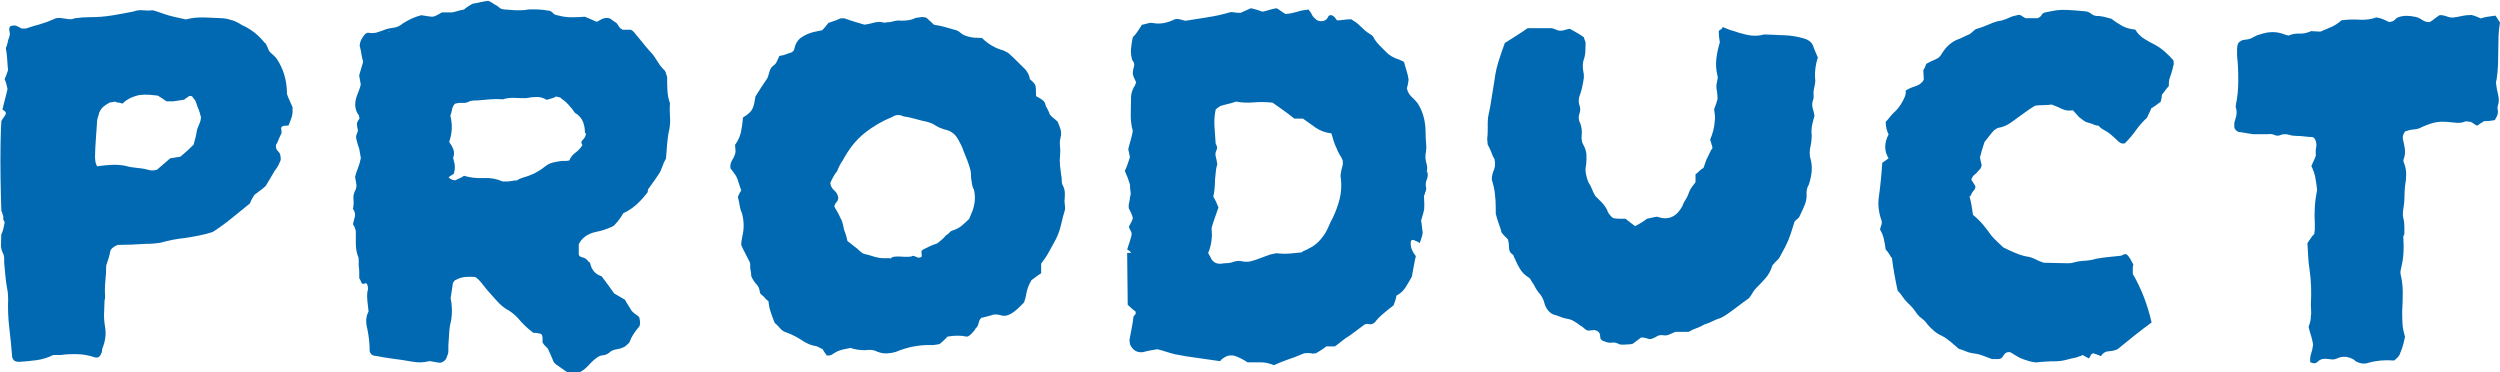 <?xml version="1.0" encoding="UTF-8"?><svg id="_レイヤー_2" xmlns="http://www.w3.org/2000/svg" viewBox="0 0 276.62 41.21"><defs><style>.cls-1{fill:#0069b1;stroke-width:0px;}</style></defs><g id="_レイヤー_1-2"><path class="cls-1" d="M32.36,11.99c.04.34,0,.66-.09.98-.11.32-.22.62-.35.92-.25,0-.46.02-.63.06-.17.08-.22.23-.16.44.06.21.03.4-.09.57-.08.17-.17.36-.25.57-.08.21-.17.38-.25.5-.04.29.03.53.22.7s.28.38.28.63c.04.17.03.33-.03.47-.06.15-.14.31-.22.47-.08.17-.18.32-.28.44-.11.13-.2.27-.28.44-.13.21-.26.44-.41.69-.15.25-.28.48-.41.69-.17.17-.37.34-.6.5-.23.17-.45.34-.66.5-.08.13-.17.26-.25.41-.08.15-.17.33-.25.54-.67.55-1.35,1.09-2.02,1.64-.67.55-1.37,1.05-2.08,1.51-.5.17-1.03.31-1.58.41-.55.11-1.09.2-1.64.28-.42.04-.84.11-1.26.19-.42.08-.86.19-1.33.32-.25.04-.5.07-.76.09s-.55.03-.88.03c-.55.04-1.08.07-1.61.09-.53.02-1.02.03-1.48.03-.5.21-.78.46-.82.76-.04.25-.11.51-.19.76-.08.25-.17.5-.25.76,0,.55-.03,1.12-.09,1.7-.06.59-.07,1.16-.03,1.7,0,.21-.02.36-.06.44,0,.25-.01.52-.03.79-.02.27-.03.54-.03.79s0,.5.03.73c.02.23.05.45.09.66.13.8.02,1.6-.32,2.4,0,.21-.04.4-.13.57-.13.34-.36.46-.69.38-.63-.21-1.25-.33-1.86-.35-.61-.02-1.25,0-1.92.09h-.82c-.59.29-1.2.48-1.83.57-.63.08-1.28.15-1.96.19-.38,0-.61-.13-.69-.38-.04-.04-.06-.08-.06-.13-.08-1.05-.19-2.12-.32-3.22s-.17-2.17-.13-3.22c0-.21-.01-.42-.03-.63s-.05-.4-.09-.57c-.08-.46-.15-.94-.19-1.42-.04-.48-.08-.96-.13-1.42v-.5c0-.17-.04-.34-.13-.51-.17-.34-.24-.69-.22-1.07.02-.38.03-.71.03-1.01.13-.29.21-.54.25-.73.04-.19.08-.41.13-.66-.13-.17-.18-.32-.16-.47.02-.15-.01-.28-.09-.41,0-.08-.02-.16-.06-.22-.04-.06-.06-.12-.06-.16-.04-1.05-.07-2.25-.09-3.6-.02-1.35-.02-2.61,0-3.79s.05-2.02.09-2.52c.08-.17.18-.32.28-.44.1-.13.18-.25.22-.38,0-.13-.04-.22-.13-.29-.08-.06-.17-.12-.25-.16.08-.38.18-.76.28-1.14.1-.38.2-.76.28-1.14-.04-.21-.08-.4-.13-.57-.04-.17-.11-.34-.19-.51.13-.29.25-.63.38-1.01-.04-.34-.07-.71-.09-1.13-.02-.42-.07-.86-.16-1.33.08-.13.15-.3.19-.54.04-.23.1-.45.19-.66.08-.21.09-.42.03-.63-.06-.21-.03-.4.09-.57.25-.08.46-.1.63-.06.08.04.19.1.32.16.13.06.23.12.32.16h.44c.5-.17,1.02-.33,1.55-.47.53-.15,1.02-.33,1.48-.54.29-.17.63-.21,1.01-.13.25.04.49.07.73.1s.45-.01.66-.1c.29-.04.58-.07.85-.09s.56-.03.85-.03c.8,0,1.6-.06,2.4-.19.8-.13,1.6-.27,2.4-.44.34-.13.69-.17,1.07-.13.38.04.74.04,1.07,0,.29.08.59.18.88.28.29.11.59.2.88.29.29.08.59.16.88.22.29.06.63.14,1.01.22.63-.17,1.3-.24,2.02-.22.71.02,1.41.05,2.08.09.38.04.75.13,1.1.25s.68.29.98.5c.42.17.88.44,1.39.82.21.17.41.35.6.54s.37.39.54.6c.08.04.15.12.19.22.04.11.08.2.13.28.08.29.23.53.44.69.21.17.4.36.57.57.76,1.14,1.14,2.44,1.14,3.91.08.25.19.52.32.79.13.27.23.52.32.73ZM22.2,12.87c-.04-.25-.12-.5-.22-.76-.11-.25-.2-.5-.28-.76-.04-.13-.09-.23-.16-.32-.06-.08-.12-.15-.16-.19-.08-.21-.25-.27-.5-.19-.08.08-.17.15-.25.19-.08.04-.17.11-.25.19-.21.04-.41.07-.6.09-.19.02-.39.05-.6.09h-.76c-.13-.08-.26-.18-.41-.28-.15-.1-.33-.22-.54-.35-.29-.04-.62-.07-.98-.1-.36-.02-.7,0-1.04.03-.8.17-1.43.48-1.89.95-.25-.08-.46-.13-.63-.13-.13-.08-.25-.1-.38-.06-.13.04-.25.06-.38.06-.25.13-.48.27-.69.44-.21.17-.38.4-.5.69-.04.17-.09.35-.16.54-.06.19-.09.39-.09.6-.04.42-.07.85-.09,1.29-.02.44-.05.89-.09,1.36,0,.25-.01.52-.03.79-.02.27-.01.54.03.79,0,.04.02.13.06.25.04.13.08.23.13.32.59-.08,1.14-.14,1.64-.16.5-.02.99.01,1.45.1.46.13.94.21,1.42.25.48.04.94.13,1.36.25.21.04.46.02.76-.06.25-.21.49-.42.73-.63.23-.21.47-.42.73-.63.21-.04.41-.07.6-.1.19-.02.37-.05.54-.09.25-.21.5-.43.76-.66.25-.23.48-.45.69-.66.08-.29.16-.57.22-.82.06-.25.12-.53.16-.82.08-.25.18-.49.28-.72.1-.23.16-.49.16-.79Z"/><path class="cls-1" d="M74.13,11.36c-.04.5-.04,1,0,1.48.04.48.02.96-.06,1.42-.13.55-.21,1.09-.25,1.64s-.08,1.09-.13,1.64c-.17.29-.31.6-.41.91-.11.32-.24.6-.41.85-.17.25-.34.5-.5.73-.17.23-.36.49-.57.79-.08.08-.13.23-.13.44-.38.5-.79.96-1.23,1.36-.44.4-.94.73-1.48.98-.29.51-.59.91-.88,1.2-.08.13-.23.23-.44.32-.55.25-1.16.44-1.83.57-.84.21-1.43.65-1.77,1.33v1.14c.04.17.18.27.41.32.23.04.43.17.6.38,0,.04.04.08.13.13.08.04.13.11.13.19.17.72.59,1.18,1.26,1.39.25.34.49.66.73.98s.45.62.66.92c.21.13.41.24.6.35.19.11.39.22.6.35.08.17.2.37.35.6.15.23.28.45.41.66.17.17.34.31.5.41.17.11.27.2.32.28.13.55.1.91-.06,1.07-.5.59-.84,1.13-1.01,1.64-.08.13-.17.22-.25.28-.08.06-.17.14-.25.22-.29.17-.61.27-.95.32s-.61.17-.82.38c-.21.17-.44.26-.69.28-.25.02-.48.12-.69.28-.34.25-.64.54-.92.85-.27.32-.62.58-1.04.79-.17-.04-.38-.06-.63-.06h-.69l-1.26-.88c-.17-.17-.25-.27-.25-.32-.08-.21-.17-.41-.25-.6-.08-.19-.17-.37-.25-.54-.04-.17-.15-.33-.32-.47-.17-.15-.29-.3-.38-.47v-.5c0-.34-.15-.5-.44-.5-.13-.04-.23-.06-.32-.06h-.25c-.63-.46-1.22-1.03-1.77-1.7-.42-.42-.84-.74-1.26-.95-.38-.25-.74-.57-1.07-.95-.34-.38-.67-.76-1.01-1.13-.21-.25-.42-.52-.63-.79-.21-.27-.44-.49-.69-.66-.38-.04-.76-.04-1.14,0-.38.04-.72.15-1.01.32-.08,0-.19.11-.32.32-.04.29-.08.58-.13.85-.04.27-.08.56-.13.85.17.8.19,1.62.06,2.46-.13.46-.2.93-.22,1.39-.02.46-.05.93-.09,1.39v.57c0,.21-.04.4-.13.57-.08.38-.32.63-.69.76h-.25c-.17-.04-.33-.07-.47-.09-.15-.02-.33-.05-.54-.09-.63.17-1.28.19-1.96.06-.67-.12-1.35-.23-2.02-.31-.67-.09-1.33-.19-1.96-.32-.08,0-.16-.01-.22-.03-.06-.02-.14-.05-.22-.09-.17-.17-.25-.32-.25-.44,0-.38-.02-.77-.06-1.17-.04-.4-.11-.81-.19-1.23-.21-.76-.17-1.41.13-1.96-.04-.38-.08-.76-.13-1.14-.04-.38-.04-.74,0-1.07.08-.17.09-.38.03-.63-.06-.25-.18-.34-.35-.25-.04.04-.11.05-.19.03-.08-.02-.13-.05-.13-.09-.04-.08-.08-.18-.13-.29-.04-.1-.08-.18-.13-.22v-.69c0-.25-.02-.48-.06-.69v-.63c0-.21-.04-.4-.13-.57-.13-.42-.19-.86-.19-1.33v-1.33c-.04-.17-.08-.3-.13-.41-.04-.1-.11-.22-.19-.35.08-.29.16-.58.22-.85.06-.27-.01-.56-.22-.85.08-.34.1-.68.06-1.04-.04-.36.04-.73.25-1.1.08-.21.1-.42.06-.63-.04-.21-.08-.46-.13-.76.08-.34.19-.66.32-.98s.23-.68.32-1.1c-.04-.21-.11-.57-.19-1.07-.08-.21-.15-.4-.19-.57-.04-.17-.08-.34-.13-.5-.04-.21-.01-.41.09-.6.1-.19.12-.39.03-.6-.04-.29-.05-.48-.03-.57.02-.08.12-.25.28-.5-.04-.08-.06-.16-.06-.22s-.02-.12-.06-.16c-.38-.51-.46-1.14-.25-1.89.08-.25.18-.5.28-.76.1-.25.18-.48.22-.7-.04-.17-.07-.34-.09-.5-.02-.17-.05-.34-.09-.5l.44-1.51c-.08-.29-.15-.59-.19-.88-.04-.29-.11-.59-.19-.88,0-.38.17-.78.5-1.2.17-.21.35-.29.54-.25.19.04.43.04.73,0,.29-.08.6-.19.92-.31.32-.13.66-.21,1.04-.25s.74-.21,1.07-.5c.34-.21.67-.39,1.01-.54s.67-.26,1.01-.35c.67.12,1.1.18,1.29.16.19-.02.51-.18.98-.47h1.14c.21-.04.42-.09.63-.16.21-.06.44-.12.69-.16.08-.08.22-.19.41-.32.19-.13.37-.23.54-.32.25-.04.53-.09.82-.16.29-.06.59-.12.88-.16.13.04.24.09.35.16.1.06.22.14.35.22.25.13.46.27.63.44.17.08.32.13.44.13.42.04.82.07,1.2.09.38.02.78.01,1.2-.03.13-.04.28-.06.47-.06h.54c.21,0,.44,0,.69.03.25.02.48.05.69.09.25,0,.45.09.6.25.15.17.28.25.41.25.59.17,1.14.25,1.64.25s1.01-.02,1.51-.06c.21.08.43.18.66.28.23.11.45.2.66.28.17-.08.3-.16.41-.22.1-.06.22-.12.35-.16.34-.08.59-.06.76.06.13.08.24.17.35.25.1.08.22.17.35.25.08.13.17.25.25.38.08.13.21.23.38.32h.88c.17.04.36.21.57.5.25.29.49.59.73.88.23.29.49.61.79.95.29.29.55.62.76.98.21.36.46.71.76,1.04.13.08.22.21.28.38.06.17.12.34.16.5,0,.51,0,1,.03,1.48.02.48.12.96.28,1.42ZM43.08,3.53v-.06h-.13l.13.06ZM64.85,14.83c-.08-.08-.13-.15-.13-.19,0-.38-.06-.75-.19-1.1-.13-.36-.36-.66-.69-.91-.17-.08-.29-.2-.38-.35-.08-.15-.19-.28-.32-.41-.29-.38-.63-.69-1.01-.95-.04-.08-.13-.13-.25-.16-.13-.02-.23-.05-.32-.09-.21.13-.57.25-1.07.38-.34-.21-.69-.32-1.07-.32s-.78.04-1.2.13c-.42,0-.85,0-1.29-.03-.44-.02-.87.03-1.29.16-.46-.04-.93-.04-1.39,0-.46.04-.93.08-1.39.12-.38,0-.65.02-.82.06-.29.17-.58.24-.85.22-.27-.02-.56,0-.85.09-.17.17-.27.38-.32.63-.04.25-.11.48-.19.69.25.97.21,1.94-.13,2.9.21.29.37.58.47.85.1.27.09.58-.03.92,0,.04,0,.08.03.13.02.04.03.08.03.13.08.25.13.5.13.76s-.04.5-.13.76c-.08.04-.18.09-.28.16-.11.06-.2.14-.28.22.21.21.46.32.76.32.13-.08.27-.16.44-.22.17-.06.34-.16.5-.28.71.21,1.44.29,2.18.25.74-.04,1.44.09,2.11.38h.44c.17,0,.36-.02.57-.06.21-.04.4-.06.57-.06.17-.13.4-.23.69-.32.92-.25,1.75-.67,2.46-1.26.29-.21.59-.35.88-.41.29-.06.59-.12.88-.16h.41c.15,0,.3-.02.47-.06.13-.34.35-.62.66-.85.32-.23.58-.51.79-.85-.17-.21-.16-.4.03-.57.19-.17.3-.38.35-.63Z"/><path class="cls-1" d="M108.71,35.15s-.08-.06-.13-.06l.06.06c-.17.08-.28.27-.35.57-.06.29-.18.5-.35.63-.04.12-.19.31-.44.57-.25.25-.44.36-.57.32-.59-.13-1.28-.13-2.08,0-.13.13-.25.25-.38.38-.13.13-.29.27-.5.44-.04,0-.08.01-.13.03s-.11.03-.19.03c-.13.04-.32.06-.57.06-1.35-.04-2.67.21-3.97.76-.29.09-.61.14-.95.16-.34.02-.67-.03-1.01-.16-.25-.12-.49-.2-.73-.22-.23-.02-.47,0-.73.03-.55,0-1.07-.08-1.58-.25-.21.04-.43.08-.66.13s-.45.11-.66.19c-.21.08-.42.2-.63.35-.21.15-.44.2-.69.16-.04-.08-.11-.18-.19-.28-.08-.11-.17-.24-.25-.41-.08-.04-.19-.1-.32-.16-.13-.06-.23-.12-.32-.16-.55-.08-1.05-.27-1.51-.57-.63-.42-1.24-.74-1.83-.95-.29-.08-.54-.24-.73-.47-.19-.23-.39-.43-.6-.6-.17-.42-.32-.82-.44-1.2-.13-.38-.21-.78-.25-1.2-.13-.08-.23-.18-.32-.28-.08-.1-.17-.2-.25-.28-.25-.17-.38-.32-.38-.44-.04-.38-.17-.67-.38-.88-.21-.21-.4-.5-.57-.88,0-.08-.01-.21-.03-.38-.02-.17-.05-.34-.09-.5v-.35c0-.15-.02-.26-.06-.35-.17-.34-.34-.66-.5-.98-.17-.32-.32-.62-.44-.92,0-.21.04-.53.13-.95.21-.88.19-1.75-.06-2.59-.13-.29-.21-.59-.25-.88-.04-.29-.11-.59-.19-.88.04-.08.09-.2.16-.35.06-.15.14-.26.22-.35l-.44-1.33c-.08-.21-.2-.41-.35-.6-.15-.19-.28-.37-.41-.54-.04-.34.03-.65.22-.95.19-.29.3-.59.35-.88,0-.13-.01-.25-.03-.38-.02-.13-.03-.25-.03-.38.34-.46.56-.95.66-1.45.1-.5.18-1.03.22-1.58.29-.17.55-.36.76-.57.21-.21.36-.48.44-.82.04-.13.07-.27.09-.44.02-.17.05-.34.09-.5.21-.34.43-.68.66-1.04s.45-.68.66-.98c.08-.21.16-.44.22-.69s.18-.46.35-.63c.21-.13.37-.29.47-.51s.2-.42.28-.63c.29-.04.55-.1.76-.19.21-.08.4-.15.57-.19.21-.13.32-.25.32-.38.13-.59.39-1.02.79-1.29.4-.27.85-.47,1.36-.6.17-.04.32-.07.44-.09s.29-.05.5-.1c.08-.08.19-.2.32-.35.13-.15.25-.3.38-.47.25-.08.49-.17.73-.25.23-.08.43-.17.6-.25h.44c.34.13.68.24,1.04.35.36.11.75.22,1.17.35.34-.04.68-.12,1.04-.22.36-.1.7-.12,1.04-.03.04,0,.08.01.13.03.04.02.08.01.13-.03.29,0,.59-.04.88-.13.29-.08.59-.1.88-.06.25,0,.51-.02.79-.06s.54-.13.79-.25c.21-.04.41-.07.6-.09.19-.02.39.01.6.09.13.13.25.24.38.35.13.11.27.24.44.41.34.04.7.12,1.1.22.4.11.81.22,1.23.35.21.04.41.15.6.32.19.17.43.29.73.38.25.08.51.14.79.16.27.02.56.03.85.03.67.67,1.47,1.14,2.4,1.39.08.04.17.08.25.13.08.04.17.08.25.13.34.29.66.6.98.92.32.32.62.62.92.91.29.34.46.7.5,1.07.34.29.54.52.6.66.06.15.09.56.09,1.23.25.13.48.26.69.41.21.15.34.37.38.66.08.17.17.33.25.47.08.15.15.31.19.47.13.17.26.3.41.41s.3.24.47.41c.13.29.23.58.32.85.08.27.08.58,0,.91-.08.29-.11.61-.06.95.04.34.04.69,0,1.07-.04.34-.04.69,0,1.07.04.38.08.74.13,1.07.04.17.06.35.06.54s.02.35.06.47c.17.29.26.59.28.88.02.29,0,.59-.03.88,0,.17,0,.33.03.47.02.15.03.33.03.54-.17.55-.32,1.1-.44,1.67-.13.57-.32,1.1-.57,1.61-.25.46-.5.93-.76,1.39-.25.46-.55.91-.88,1.33v1.07c-.21.12-.41.26-.6.41s-.35.26-.47.35c-.29.5-.47.96-.54,1.36-.06.4-.16.77-.28,1.1-.17.17-.34.34-.5.5s-.36.34-.57.5c-.21.17-.45.31-.73.41-.27.11-.58.09-.92-.03-.38-.08-.69-.06-.95.06-.17.04-.34.08-.5.13-.17.04-.32.08-.44.13ZM107.7,20.89c-.08-.21-.14-.41-.16-.6-.02-.19-.05-.39-.09-.6,0-.34-.02-.61-.06-.82-.08-.34-.2-.7-.35-1.1-.15-.4-.31-.79-.47-1.17-.04-.17-.12-.35-.22-.54-.11-.19-.2-.37-.28-.54-.34-.67-.86-1.07-1.58-1.2-.13-.04-.27-.09-.44-.16-.17-.06-.32-.14-.44-.22-.25-.17-.5-.29-.76-.38-.25-.08-.5-.15-.76-.19-.34-.08-.69-.18-1.07-.28-.38-.1-.74-.18-1.07-.22-.42-.21-.82-.19-1.2.06-1.14.46-2.17,1.06-3.09,1.8-.93.74-1.73,1.74-2.4,3-.13.17-.24.36-.35.57-.11.21-.2.42-.28.63-.17.21-.32.43-.44.66-.13.23-.23.45-.32.66.04.34.19.61.44.82.25.21.4.48.44.82,0,.17-.06.33-.19.47-.13.15-.21.31-.25.47.08.17.19.36.32.57.13.21.23.42.32.63.13.21.22.43.28.66.06.23.12.47.16.72.08.21.16.42.22.63.06.21.12.42.16.63l.88.69c.13.08.26.2.41.35.15.15.3.26.47.35.5.13.95.25,1.33.38.34.08.63.13.88.13h.82s-.06.02-.06.06h.13s-.06-.02-.06-.06c.08-.08.19-.14.32-.16s.23-.03.32-.03c.25,0,.51,0,.79.03.27.02.56.01.85-.03.08-.08.2-.1.35-.03.15.06.28.12.41.16.17,0,.29-.04.38-.13,0-.17-.01-.32-.03-.44-.02-.13.03-.23.16-.32.55-.29,1.07-.53,1.58-.69.21-.17.39-.32.54-.44s.28-.27.41-.44c.17-.08.3-.19.41-.32.1-.13.24-.21.41-.25.38-.13.7-.3.98-.54.27-.23.54-.47.79-.73.04-.08.07-.16.09-.22.02-.06.05-.13.09-.22.46-.97.57-1.93.32-2.9Z"/><path class="cls-1" d="M157.93,18.99c.08.29.06.59-.06.88-.13.29-.15.61-.06.95,0,.17-.04.34-.13.5,0,.09-.02.16-.06.22-.04.06-.06.12-.06.16.04.67.05,1.13.03,1.36-.02.23-.14.68-.35,1.36.04.17.07.37.09.6.02.23.05.47.09.73-.04.29-.15.67-.32,1.14-.13-.08-.24-.15-.35-.19-.11-.04-.2-.08-.28-.13-.25-.08-.38.02-.38.32s.05.56.16.79c.1.23.24.45.41.66-.08.34-.16.69-.22,1.07-.06.38-.14.78-.22,1.2-.21.38-.44.77-.69,1.17-.25.4-.59.71-1.01.92-.04.21-.08.39-.13.54s-.11.33-.19.54c-.38.29-.76.6-1.14.92s-.69.64-.95.98c-.21.17-.4.23-.57.19-.17-.04-.34-.04-.5,0-.29.21-.58.42-.85.63-.27.21-.56.42-.85.63-.29.17-.57.36-.82.57-.25.21-.53.42-.82.63h-.95c-.21.17-.4.31-.57.41-.17.11-.36.22-.57.35-.13,0-.22.01-.28.03-.06.02-.14.01-.22-.03-.42-.04-.72-.03-.88.03-.17.06-.5.2-1.01.41-.38.13-.76.26-1.14.41-.38.15-.76.3-1.14.47-.46-.21-.94-.32-1.42-.32h-1.48c-.25-.17-.5-.32-.76-.44-.17-.09-.31-.15-.41-.19-.11-.04-.24-.08-.41-.13h-.35c-.15,0-.31.04-.47.13-.08.04-.19.1-.32.19-.13.08-.23.19-.32.31-.8-.12-1.62-.24-2.46-.35-.84-.11-1.68-.24-2.52-.41-.34-.08-.66-.18-.98-.28-.32-.1-.64-.2-.98-.28-.25.04-.5.08-.76.13-.25.04-.53.11-.82.19-.67.09-1.16-.21-1.45-.88,0-.08-.01-.17-.03-.25-.02-.08-.03-.15-.03-.19.08-.46.17-.9.25-1.33.08-.42.15-.82.19-1.2,0-.08.08-.21.25-.38v-.25c-.17-.13-.33-.25-.47-.38-.15-.13-.28-.25-.41-.38l-.06-5.68v-.06h.44c-.04-.08-.11-.16-.19-.22-.08-.06-.17-.12-.25-.16.25-.76.4-1.22.44-1.39.08-.25.07-.46-.03-.63-.11-.17-.18-.34-.22-.5.08-.17.17-.33.25-.47.08-.15.15-.3.19-.47-.04-.21-.11-.4-.19-.57-.08-.17-.17-.34-.25-.5-.04-.21-.03-.43.03-.66.06-.23.09-.43.09-.6.08-.21.1-.42.06-.63-.04-.21-.06-.46-.06-.76-.13-.46-.32-.97-.57-1.52.13-.25.23-.5.32-.76.08-.25.17-.5.25-.76l-.19-.88c.08-.34.18-.68.28-1.04.1-.36.18-.68.22-.98-.17-.63-.24-1.25-.22-1.86.02-.61.03-1.23.03-1.86,0-.34.1-.71.32-1.14.08-.08.14-.18.16-.28.02-.1.05-.18.09-.22-.21-.42-.34-.74-.38-.95,0-.25.04-.52.13-.79.08-.27.02-.51-.19-.73-.13-.46-.17-.89-.13-1.29.04-.4.1-.81.19-1.23.21-.21.39-.43.54-.66.15-.23.3-.47.47-.73.21-.04.43-.09.66-.16.23-.06.43-.07.6-.03.67.13,1.39.02,2.15-.31.21-.13.43-.17.66-.13.23.04.47.11.73.19.8-.13,1.6-.25,2.4-.38.8-.12,1.58-.29,2.33-.5.21-.08.42-.11.63-.06.21.04.46.06.76.06l1.14-.51c.21.04.42.1.63.16.21.06.42.14.63.22.25-.04.5-.1.76-.19.25-.08.53-.15.82-.19.17.09.34.19.5.32.17.13.34.23.5.32.46-.04.89-.13,1.29-.25.4-.13.81-.21,1.23-.25.17.17.29.35.38.54.08.19.21.35.38.47.17.21.41.3.73.28.32-.02.54-.16.66-.41.08-.21.22-.29.41-.25.19.04.39.23.6.57.25,0,.5-.02.76-.06.25-.04.53-.06.82-.06.21.13.39.24.54.35.15.11.3.24.47.41s.34.33.5.47c.17.15.36.28.57.41.25.13.42.32.5.57.17.25.37.5.6.73.23.23.45.45.66.66.34.38.84.67,1.51.88.08.04.18.08.28.13.1.04.18.08.22.12.08.34.18.66.28.98.1.32.18.64.22.98-.04.38-.11.69-.19.95.08.38.25.68.5.92.25.23.48.47.69.73.59.93.88,2,.88,3.22,0,.42.02.83.06,1.23.04.4.02.79-.06,1.17-.04.34-.01.67.09,1.01.1.34.12.67.03,1.01ZM148.59,17.79c-.08-.21-.2-.43-.35-.66-.15-.23-.26-.47-.35-.73-.13-.25-.23-.51-.32-.79-.08-.27-.17-.56-.25-.85-.67-.08-1.25-.29-1.74-.63-.48-.34-.96-.67-1.42-1.01h-.95c-.42-.34-.82-.64-1.2-.91s-.78-.56-1.2-.85c-.72-.08-1.42-.09-2.11-.03-.69.06-1.34.03-1.92-.09-.38.13-.71.22-.98.28-.27.06-.54.14-.79.22-.25.17-.42.29-.5.38-.13.63-.17,1.26-.13,1.89.04.63.08,1.26.13,1.89.17.25.2.49.09.72-.11.23-.14.45-.09.66.04.13.07.25.09.38.02.13.05.29.09.51-.08.25-.14.52-.16.79-.02.27-.05.58-.09.91,0,.67-.06,1.3-.19,1.89.13.21.23.41.32.6.08.19.17.39.25.6-.13.38-.26.77-.41,1.17-.15.4-.26.77-.35,1.1,0,.21.01.42.03.63.02.21,0,.42-.03.63-.04.5-.17,1.01-.38,1.51l.25.44c.25.63.76.86,1.51.69.46,0,.84-.06,1.14-.19.29-.08.58-.09.85-.03s.56.07.85.03c.34-.08.7-.2,1.1-.35.4-.15.77-.28,1.1-.41.21-.04.4-.08.57-.13.17-.04.34-.04.5,0,.38.04.78.04,1.2,0,.42-.04.84-.08,1.26-.12.08-.08.21-.16.38-.22.17-.06.32-.14.44-.22.63-.29,1.18-.78,1.64-1.45.21-.29.39-.62.54-.98.15-.36.3-.68.47-.98.34-.71.59-1.42.76-2.11s.21-1.42.13-2.18c-.04-.17-.05-.34-.03-.5.02-.17.05-.34.09-.5s.08-.34.13-.5c.04-.17.04-.34,0-.5Z"/><path class="cls-1" d="M201.15,6.31c-.25.8-.36,1.56-.32,2.27.04.21.04.43,0,.66-.04.23-.08.45-.13.66-.04.17-.05.38-.03.63.02.25-.01.46-.09.63-.08.29-.08.58,0,.85s.15.54.19.79c-.08.29-.17.62-.25.98-.08.36-.11.75-.06,1.17,0,.5-.06,1.01-.19,1.51-.04.29-.04.59,0,.88.17.55.23,1.07.19,1.58s-.15,1.01-.32,1.51c-.17.29-.25.59-.25.88.04.46-.02.91-.19,1.33-.17.42-.36.84-.57,1.26-.04.13-.13.23-.25.32-.13.08-.23.19-.32.32-.29.97-.53,1.65-.69,2.05-.17.4-.48,1.02-.95,1.86-.04.08-.13.19-.25.32-.13.12-.23.23-.32.31-.04.08-.09.15-.16.19-.06.04-.09.08-.09.13-.17.55-.42,1.01-.76,1.39-.34.38-.67.74-1.01,1.07-.17.17-.31.35-.41.54-.11.19-.24.39-.41.6-.42.29-.82.59-1.2.88-.38.29-.78.59-1.2.88-.25.17-.5.32-.76.44-.29.08-.59.2-.88.35-.29.15-.59.26-.88.35-.29.17-.59.31-.88.41-.29.11-.59.24-.88.41h-1.45c-.21.08-.43.18-.66.28-.23.11-.47.14-.73.09-.25-.04-.5.01-.73.16-.23.15-.47.24-.73.28-.13-.04-.27-.08-.44-.13-.17-.04-.34-.06-.5-.06-.17.13-.33.24-.47.35-.15.11-.31.22-.47.35-.04,0-.09.01-.16.03-.06.02-.14.03-.22.03-.17,0-.35.01-.54.03-.19.02-.37.01-.54-.03-.29-.17-.57-.23-.82-.19-.25.04-.53,0-.82-.13-.34-.08-.5-.27-.5-.57,0-.38-.21-.61-.63-.69-.13,0-.24.01-.35.03-.11.02-.22.03-.35.03-.17-.04-.32-.13-.44-.25-.13-.13-.27-.23-.44-.32-.21-.17-.44-.33-.69-.47-.25-.15-.53-.24-.82-.28-.25-.04-.5-.12-.73-.22-.23-.1-.45-.18-.66-.22-.46-.17-.8-.55-1.01-1.13-.13-.55-.36-.99-.69-1.33-.13-.17-.23-.32-.32-.47-.08-.15-.17-.3-.25-.47-.08-.08-.17-.21-.25-.38-.08-.17-.17-.27-.25-.32-.42-.25-.75-.57-.98-.95-.23-.38-.43-.78-.6-1.2-.04-.04-.07-.11-.09-.19-.02-.08-.05-.15-.09-.19-.29-.17-.44-.42-.44-.76s-.04-.65-.13-.95c-.08-.08-.19-.19-.32-.32-.13-.13-.25-.27-.38-.44-.08-.34-.19-.67-.32-1.01-.13-.34-.23-.69-.32-1.07,0-.67-.01-1.17-.03-1.48-.02-.32-.05-.63-.09-.95-.04-.32-.15-.77-.32-1.36,0-.34.07-.67.22-1.01.15-.34.18-.73.09-1.2-.13-.21-.24-.46-.35-.76-.11-.29-.24-.59-.41-.88,0-.08-.01-.19-.03-.31-.02-.13-.03-.23-.03-.32.04-.34.06-.65.06-.95v-.88c0-.34.04-.68.13-1.04.08-.36.15-.68.19-.98.08-.46.16-.92.22-1.36s.14-.89.22-1.36c.08-.67.23-1.35.44-2.02.21-.67.44-1.35.69-2.02.46-.29.89-.57,1.29-.82.4-.25.81-.53,1.23-.82h2.71l.69.25c.21.04.42.03.63-.03.21-.06.42-.12.63-.16.21.12.45.26.73.41.27.15.56.33.85.54,0,.09.03.19.09.32.06.13.09.23.09.32,0,.29-.01.61-.03.95-.02.34-.09.67-.22,1.01-.08.38-.08.78,0,1.2.04.13.06.34.06.63-.04.34-.11.69-.19,1.07-.08.38-.19.74-.32,1.07-.04.17-.06.33-.06.47s.02.28.06.41c.13.34.14.65.03.95-.11.29-.12.59-.03.88.25.5.34,1.09.25,1.77,0,.34.06.61.19.82.21.38.33.75.35,1.11.02.36,0,.72-.03,1.1-.08.34-.09.67-.03,1.01.06.34.16.65.28.95.17.25.29.49.38.72.08.23.21.5.38.79.21.21.44.44.69.69.25.25.46.55.63.88.04.21.21.46.5.76l.19.13c.21.04.43.06.66.06h.66c.21.17.4.32.57.44.17.13.34.25.5.38.25-.13.48-.25.69-.38.21-.13.42-.27.63-.44l.88-.19s.09,0,.16-.03c.06-.02.12,0,.16.03,1.18.38,2.08-.02,2.71-1.2.08-.25.21-.51.38-.76s.29-.53.38-.82c.08-.21.19-.4.32-.57.13-.17.25-.34.38-.5v-.88c.13-.08.26-.2.41-.35.15-.15.3-.26.47-.35.08-.21.16-.42.22-.63.06-.21.16-.42.28-.63.08-.17.16-.33.22-.47.06-.15.16-.3.28-.47-.04-.21-.08-.38-.13-.5-.04-.13-.08-.27-.13-.44.29-.67.46-1.33.5-1.96.04-.21.05-.43.03-.66-.02-.23-.05-.47-.09-.73.08-.21.16-.41.22-.6.06-.19.12-.37.16-.54,0-.34-.03-.66-.09-.98-.06-.32-.05-.62.03-.92.08-.29.1-.5.06-.63-.17-.67-.21-1.32-.13-1.96.08-.63.21-1.22.38-1.77-.04-.21-.07-.42-.09-.63-.02-.21-.03-.42-.03-.63.08-.08.17-.15.25-.19.08-.04.15-.13.19-.25.21.08.39.16.54.22.15.06.3.12.47.16.59.21,1.18.38,1.77.5.59.13,1.2.11,1.83-.06.71.04,1.44.07,2.18.09.74.02,1.46.14,2.18.35.59.17.95.48,1.07.95l.44,1.07Z"/><path class="cls-1" d="M240.47,7.26c-.04.25-.11.5-.19.76-.08.25-.17.51-.25.76-.04.17-.06.42-.06.76-.13.13-.24.26-.35.41-.11.15-.24.33-.41.54,0,.17-.04.42-.13.76-.17.13-.34.25-.5.38-.17.12-.36.25-.57.38-.04.17-.11.33-.19.47-.08.15-.17.33-.25.54-.46.42-.87.88-1.23,1.39-.36.51-.77.99-1.23,1.45-.25.08-.5,0-.76-.25-.25-.25-.52-.49-.79-.72-.27-.23-.58-.43-.92-.6-.13-.08-.21-.15-.25-.19-.04-.04-.11-.11-.19-.19-.17,0-.35-.04-.54-.13-.19-.08-.37-.15-.54-.19-.21-.04-.4-.12-.57-.25-.17-.13-.34-.25-.5-.38l-.69-.76c-.42.08-.81.04-1.17-.13-.36-.17-.75-.34-1.17-.5-.29.04-.59.06-.88.06s-.61.02-.95.06c-.29.17-.59.36-.88.57-.29.21-.59.42-.88.63-.38.29-.75.56-1.1.79-.36.23-.77.39-1.23.47-.04,0-.11.03-.19.09-.08.06-.17.12-.25.16-.17.17-.35.38-.54.63s-.37.48-.54.69c-.21.63-.38,1.2-.5,1.7.04.17.07.32.09.44.02.13.05.25.09.38,0,.25-.13.48-.38.69-.13.17-.26.31-.41.41-.15.11-.26.28-.35.54l.44.69c.04.17-.01.34-.16.5s-.26.36-.35.57c0,.04-.02.06-.06.06s-.06.02-.06.06c.08.29.16.62.22.98.06.36.12.71.16,1.04.42.34.79.7,1.1,1.07.32.38.62.78.92,1.2.21.25.43.48.66.69.23.21.45.42.66.63.42.21.85.41,1.29.6.44.19.87.33,1.29.41.34.04.64.14.92.28.27.15.6.28.98.41.38,0,.8.01,1.26.03.46.02.92.03,1.39.03.29,0,.48-.02.57-.06.46-.13.9-.2,1.33-.22.42-.02.84-.09,1.26-.22.46-.08.92-.15,1.36-.19.44-.04.87-.08,1.29-.13.08,0,.2-.04.35-.13.15-.08.28-.08.41,0,.17.17.29.34.38.5.08.17.19.36.32.57-.04.13-.06.28-.06.47v.6c.92,1.56,1.62,3.35,2.08,5.36-.63.46-1.25.94-1.86,1.42-.61.48-1.25,1-1.92,1.55-.29.13-.62.2-.98.22-.36.02-.64.2-.85.54-.17-.08-.33-.15-.47-.19-.15-.04-.26-.08-.35-.13-.17.04-.27.13-.32.25s-.11.23-.19.32c-.25-.13-.48-.25-.69-.38-.04.04-.14.08-.28.13-.15.04-.26.08-.35.13-.42.08-.82.18-1.2.28-.38.1-.78.16-1.2.16-.29,0-.63,0-1.01.03-.38.02-.74.05-1.07.09-.08,0-.19,0-.32-.03-.13-.02-.27-.05-.44-.09-.55-.17-.9-.29-1.07-.38-.17-.09-.53-.29-1.07-.63-.34-.04-.58.07-.73.35-.15.27-.33.41-.54.41h-.76c-.34-.12-.67-.25-1.01-.38-.34-.13-.69-.21-1.07-.25-.29-.04-.56-.12-.79-.22-.23-.1-.5-.2-.79-.28-.29-.25-.6-.52-.92-.79s-.64-.49-.98-.66c-.29-.13-.58-.3-.85-.54-.27-.23-.52-.47-.73-.73-.17-.25-.36-.45-.57-.6-.21-.15-.4-.33-.57-.54-.29-.46-.65-.88-1.07-1.26-.21-.21-.39-.43-.54-.66-.15-.23-.33-.45-.54-.66-.13-.59-.24-1.18-.35-1.77-.11-.59-.2-1.2-.28-1.83-.08-.08-.18-.22-.28-.41-.11-.19-.24-.37-.41-.54-.04-.34-.11-.7-.19-1.1-.08-.4-.23-.77-.44-1.11.04-.17.1-.38.19-.63v-.31c-.34-.93-.44-1.81-.32-2.65.08-.59.16-1.21.22-1.86.06-.65.12-1.29.16-1.93.13-.08.24-.17.35-.25.1-.08.22-.17.35-.25-.5-.8-.5-1.68,0-2.65-.21-.42-.32-.88-.32-1.39.17-.17.32-.34.44-.5.13-.17.27-.34.44-.5.34-.29.63-.65.88-1.07.13-.21.24-.44.35-.69.1-.25.14-.48.09-.69.34-.21.68-.37,1.04-.47.36-.11.64-.29.85-.54.04-.04.08-.13.13-.25,0-.13-.01-.27-.03-.44-.02-.17-.03-.36-.03-.57.13-.17.23-.4.32-.69.29-.17.55-.29.76-.38.21-.08.42-.19.63-.32.08-.08.16-.17.22-.25.06-.08.12-.17.16-.25.42-.67.95-1.16,1.58-1.45.25-.08.5-.19.76-.32.25-.13.48-.23.69-.32.13-.08.24-.18.35-.28s.22-.2.35-.28c.29-.08.61-.19.95-.32.29-.13.6-.25.92-.38.32-.12.64-.21.98-.25.29-.08.58-.19.85-.32.27-.13.54-.21.79-.25.21-.08.39-.07.54.03.15.11.3.2.47.28h1.33c.21-.08.36-.2.44-.35.08-.15.21-.24.38-.28.59-.13,1.03-.21,1.33-.25.29-.04.67-.05,1.14-.03.46.02,1.16.07,2.08.16.21.04.39.13.54.25.15.13.33.21.54.25.29,0,.58.03.85.09.27.06.56.14.85.22.38.29.78.56,1.2.79.42.23.9.37,1.45.41.25.42.58.76.98,1.01.4.25.81.48,1.23.69.38.21.74.46,1.07.76.34.29.65.61.95.95,0,.08,0,.18.03.28.02.11,0,.2-.03.28Z"/><path class="cls-1" d="M276.62,2.46c-.08.5-.14,1-.16,1.48-.02.48-.03.98-.03,1.48,0,.59-.01,1.16-.03,1.7-.02.55-.07,1.12-.16,1.7-.04.08-.06.21-.06.38.04.42.12.83.22,1.23.1.4.12.77.03,1.1-.08.21-.11.42-.06.63.04.21.02.42-.06.63-.04.08-.08.17-.13.25-.04.08-.08.17-.13.25-.21.04-.41.07-.6.09-.19.02-.39.03-.6.03-.08.04-.2.12-.35.22-.15.11-.28.2-.41.28-.17-.08-.3-.17-.41-.25s-.22-.15-.35-.19c-.08,0-.19,0-.32-.03s-.23,0-.32.03c-.29.13-.68.16-1.17.09-.48-.06-.89-.09-1.23-.09-.42,0-.81.05-1.17.16s-.73.24-1.1.41c-.29.17-.6.26-.92.28-.32.02-.64.1-.98.22-.21.29-.29.57-.25.82.08.34.16.71.22,1.11.06.4.01.81-.16,1.23,0,.17.02.27.06.31.17.42.25.84.25,1.26s-.04.86-.13,1.33c-.04.42-.06.83-.06,1.23s-.04.83-.13,1.29c-.08.46-.06.88.06,1.26.04.25.06.5.06.76v.69c-.04.29-.06.29-.06,0v.19s-.01.07-.03.09c-.02.02-.03.05-.03.09.04.72.05,1.25.03,1.61-.02.36-.05.67-.09.95s-.13.68-.25,1.23v.31c.17.67.25,1.36.25,2.05s-.02,1.38-.06,2.05c0,.46,0,.93.03,1.39.02.46.12.95.28,1.45-.04.25-.11.54-.19.85-.08.32-.19.62-.32.92-.04.17-.12.32-.22.44-.11.13-.26.27-.47.44-1.01-.08-1.96,0-2.84.25-.46.17-.95.1-1.45-.19l-.13-.13c-.63-.38-1.24-.44-1.83-.19-.25.13-.5.17-.76.13-.25-.04-.48-.06-.69-.06-.29,0-.55.11-.76.32-.21.21-.48.23-.82.06-.04-.34-.01-.65.09-.95.1-.29.18-.63.22-1.01-.04-.29-.12-.61-.22-.95-.11-.34-.2-.67-.28-1.01.08-.21.15-.41.19-.6s.06-.37.06-.54c.04-.21.05-.43.03-.66-.02-.23-.03-.45-.03-.66.04-.67.05-1.31.03-1.92-.02-.61-.07-1.23-.16-1.86-.08-.5-.14-1-.16-1.48-.02-.48-.05-1-.09-1.54.13-.17.24-.34.35-.51.1-.17.24-.34.41-.5l.06-.51v-.63c-.04-.59-.04-1.21,0-1.86.04-.65.13-1.27.25-1.86-.04-.46-.11-.92-.19-1.36-.08-.44-.23-.87-.44-1.29.08-.21.18-.42.28-.63.1-.21.18-.4.22-.57-.04-.34-.03-.63.03-.88.06-.25.03-.53-.09-.82-.04-.13-.15-.23-.32-.32-.29,0-.59-.02-.88-.06-.29-.04-.59-.06-.88-.06s-.58-.04-.85-.13c-.27-.08-.56-.08-.85,0-.25.13-.5.14-.73.03-.23-.1-.47-.14-.73-.09h-1.64l-1.58-.25c-.08,0-.19-.06-.32-.19-.13-.13-.19-.25-.19-.38v-.44c.08-.25.16-.52.22-.79.06-.27.05-.56-.03-.85-.04-.04-.05-.12-.03-.22.02-.1.03-.18.03-.22.17-.76.25-1.64.25-2.65s-.04-1.89-.13-2.65v-.76c0-.25.04-.48.13-.69.21-.21.42-.33.63-.35.21-.02.42-.05.63-.1.21-.08.4-.18.57-.28.17-.1.36-.18.57-.22.97-.34,1.87-.34,2.71,0l.44.13c.38-.17.78-.24,1.2-.22.42.02.86-.07,1.33-.28.08,0,.22.01.41.03.19.02.39.03.6.03.38-.17.77-.34,1.17-.5.4-.17.79-.42,1.17-.76.67-.08,1.33-.1,1.99-.06.65.04,1.27-.04,1.86-.25.29.04.56.12.79.22.23.11.43.2.6.28.29,0,.53-.09.69-.28.17-.19.42-.3.76-.35.34-.08.82-.06,1.45.06.25.04.51.16.79.35.27.19.56.26.85.22.21-.13.39-.25.54-.38.15-.13.33-.25.54-.38.25,0,.53.05.82.16.29.11.57.14.82.09.29-.04.58-.09.85-.16.27-.06.62-.1,1.04-.1.17.04.34.1.5.16.17.06.34.14.5.22.25-.08.51-.15.79-.19.27-.04.56-.08.85-.12.08.12.17.25.25.38.08.13.15.23.19.32Z"/></g></svg>